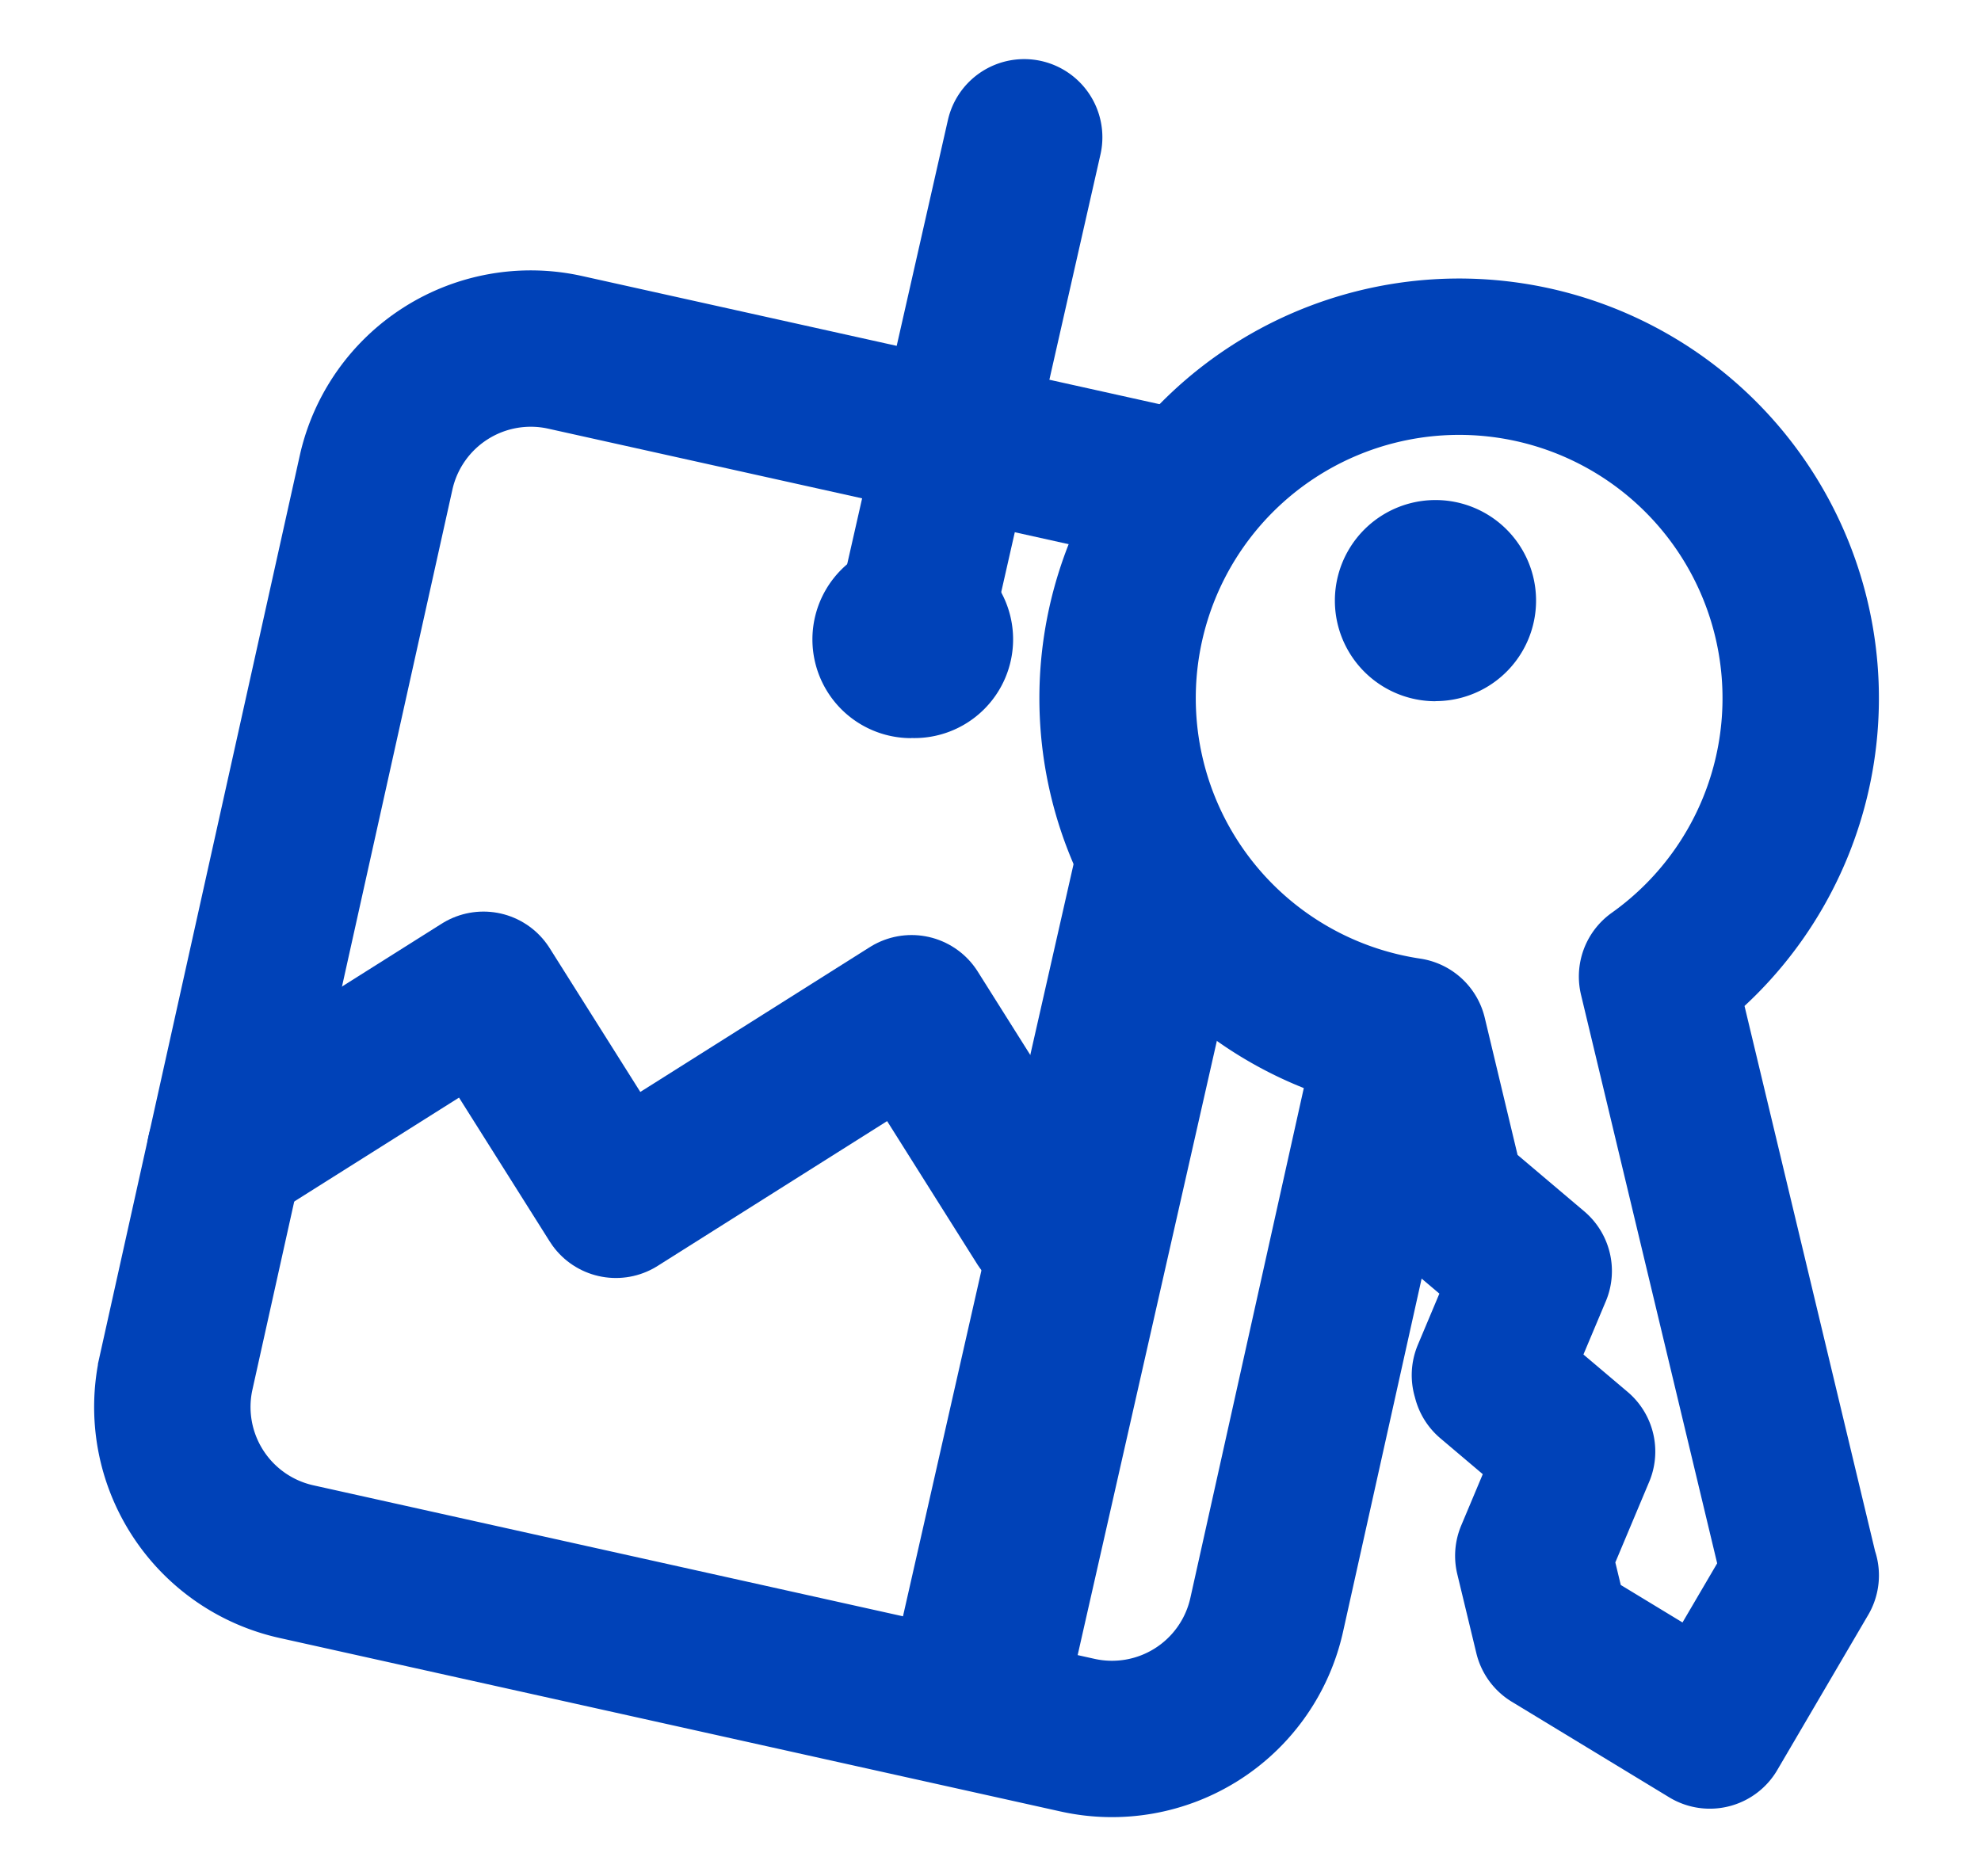 <svg width="19" height="18" viewBox="0 0 19 18" fill="none" xmlns="http://www.w3.org/2000/svg"><g clip-path="url(#clip0_3158_11836)"><path d="M11.217 4.667L5.42 3.38a1.52 1.52 0 00-1.813 1.154l-1.918 8.634a1.52 1.52 0 001.154 1.813l7.493 1.665a1.52 1.52 0 001.813-1.154l1.24-5.574" stroke="#0042B8" stroke-width="1.5" stroke-miterlimit="10"/><path d="M10.007 11.727L8.743 9.72 5.907 11.51l-1.27-2.015-2.48 1.564" stroke="#0042B8" stroke-width="1.5" stroke-linecap="round" stroke-linejoin="round"/><path d="M10.166 16.628l1.707-7.534-1.354-1.785-2.027 8.94 1.674.379zM8.739 7.08a.947.947 0 100-1.893.947.947 0 000 1.894z" fill="#0042B8"/><path d="M8.783 5.904l1.04-4.587M17.269 15.115l-1.376-5.747a3.276 3.276 0 10-2.382.57l.372 1.555.827.7-.42.999.009.033.827.7-.42 1 .183.759 1.51.917.872-1.488-.002.002z" stroke="#0042B8" stroke-width="1.5" stroke-linecap="round" stroke-linejoin="round"/><path d="M13.768 6.726a.964.964 0 100-1.929.964.964 0 000 1.93z" fill="#0042B8"/></g><defs><clipPath id="clip0_3158_11836"><path fill="#fff" transform="translate(.333)" d="M0 0h18v18H0z"/></clipPath></defs></svg>